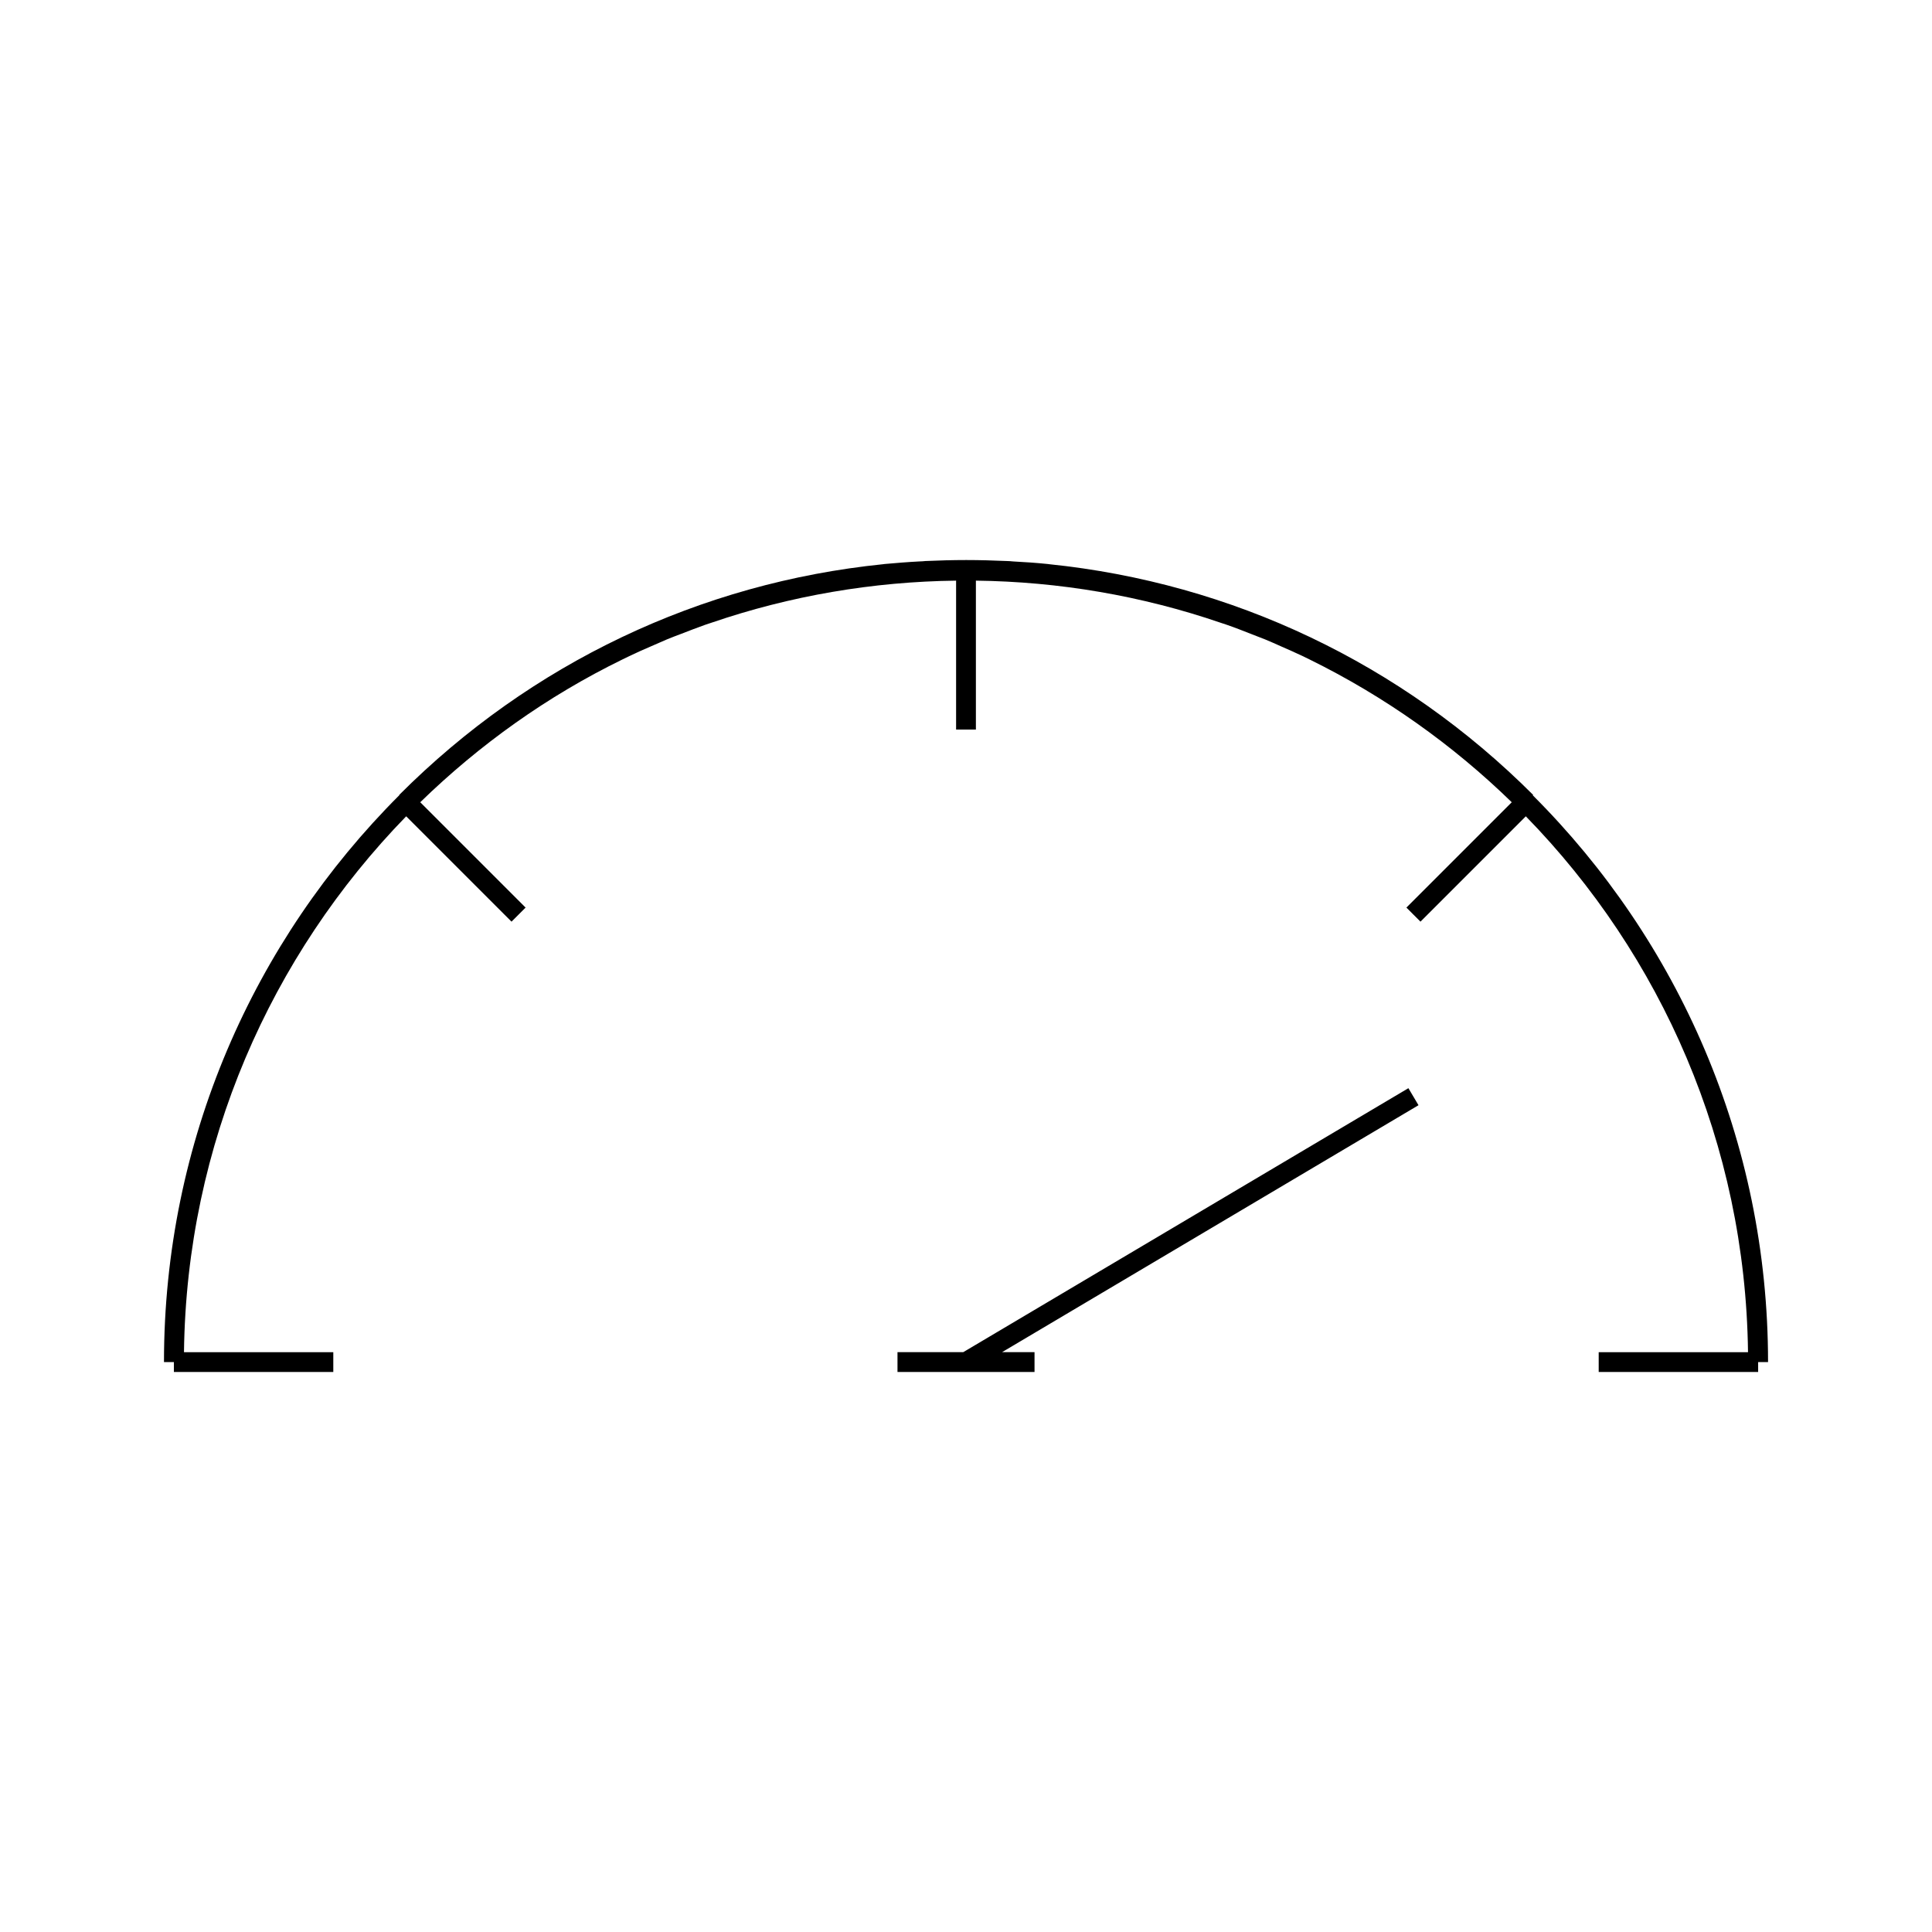 <?xml version="1.0" encoding="UTF-8"?>
<!-- Uploaded to: ICON Repo, www.svgrepo.com, Generator: ICON Repo Mixer Tools -->
<svg fill="#000000" width="800px" height="800px" version="1.1" viewBox="144 144 512 512" xmlns="http://www.w3.org/2000/svg">
 <g>
  <path d="m550.3 354.66c-34.898-34.898-79.824-56.152-128.26-61.141-0.105 0-0.211-0.051-0.367-0.051-3.098-0.316-6.141-0.523-9.238-0.684-0.523-0.051-1.051-0.105-1.574-0.105-3.57-0.156-7.191-0.262-10.812-0.262s-7.242 0.105-10.812 0.262c-0.523 0.051-1.051 0.105-1.574 0.105-3.098 0.156-6.191 0.418-9.238 0.684-0.105 0-0.211 0.051-0.367 0.051-48.438 4.934-93.363 26.188-128.26 61.141l0.051 0.051c-38.562 38.523-62.391 91.633-62.391 150.25h2.625v2.625h42.246v-5.246h-39.57c0.684-55.156 23.039-105.17 58.883-142.01l27.918 27.918 3.727-3.727-27.918-27.918c15.691-15.273 33.691-28.129 53.582-37.84 0.629-0.316 1.258-0.629 1.836-0.891 1.941-0.945 3.883-1.785 5.824-2.625 1.363-0.578 2.731-1.207 4.094-1.785 1.258-0.523 2.519-0.996 3.777-1.469 2.098-0.84 4.25-1.625 6.402-2.414 0.523-0.156 1.051-0.367 1.574-0.523 20.992-7.191 42.93-10.914 64.918-11.18v39.465h5.246v-39.465c21.988 0.262 43.926 3.988 64.918 11.18 0.523 0.156 1.051 0.367 1.574 0.523 2.152 0.734 4.25 1.574 6.402 2.414 1.258 0.473 2.519 0.996 3.777 1.469 1.363 0.578 2.731 1.156 4.094 1.785 1.941 0.84 3.938 1.73 5.824 2.625 0.629 0.316 1.258 0.629 1.836 0.891 19.836 9.762 37.891 22.566 53.582 37.84l-27.918 27.918 3.727 3.727 27.918-27.918c35.895 36.789 58.199 86.801 58.883 142.01h-39.57v5.246h42.254v-2.625h2.625c0-58.621-23.824-111.73-62.348-150.2z"/>
  <path d="m517.24 432.38-117.97 69.957h-17.426v5.246h36.316v-5.246h-8.605l110.36-65.445z"/>
 </g>
</svg>
